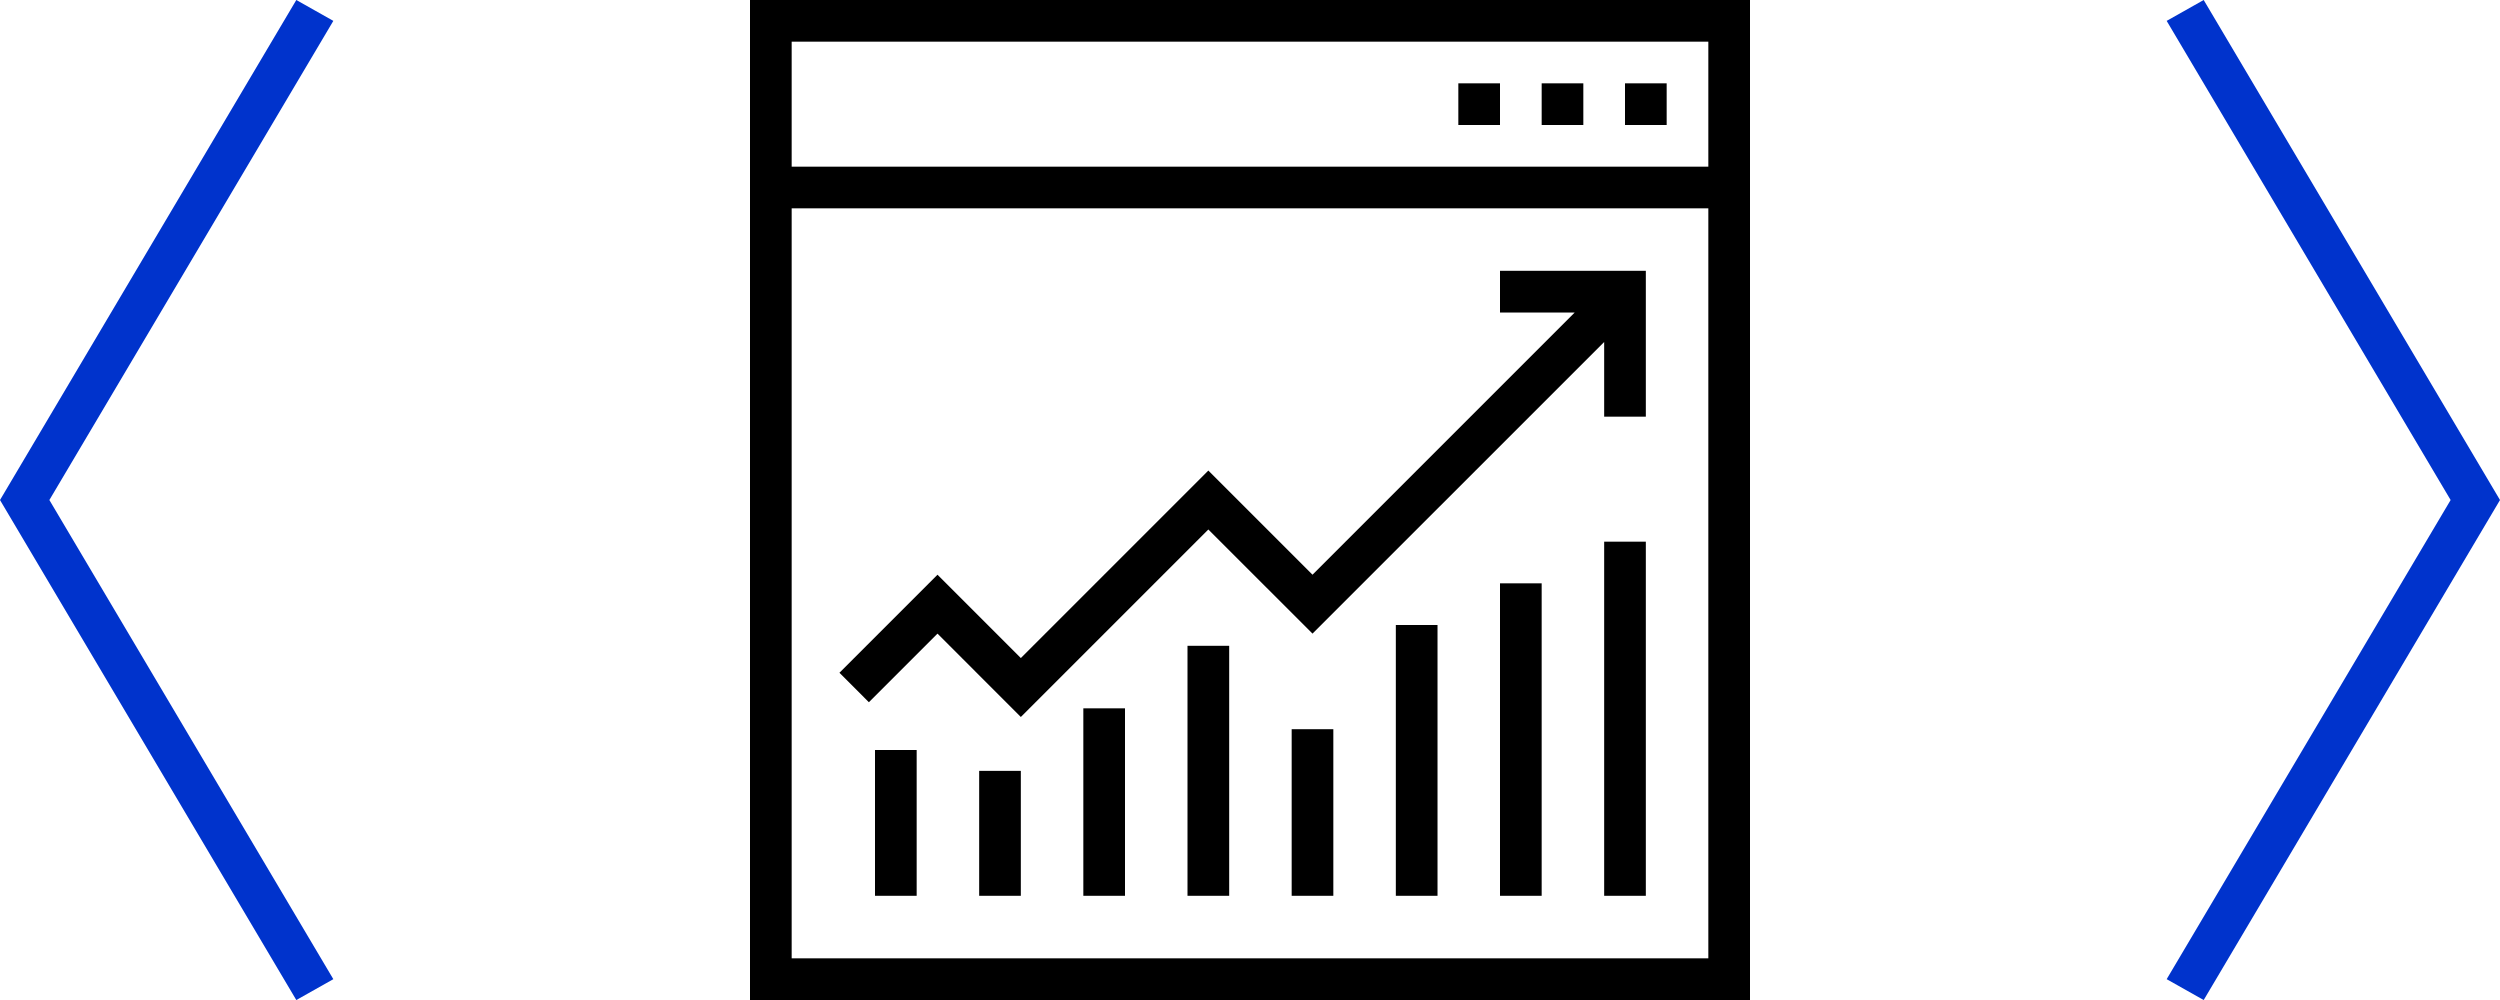 <?xml version="1.0" encoding="UTF-8"?>
<svg width="120px" height="48px" viewBox="0 0 120 48" version="1.1" xmlns="http://www.w3.org/2000/svg" xmlns:xlink="http://www.w3.org/1999/xlink">
    <!-- Generator: Sketch 53.2 (72643) - https://sketchapp.com -->
    <title>Group 5@2x</title>
    <desc>Created with Sketch.</desc>
    <g id="Desktop" stroke="none" stroke-width="1" fill="none" fill-rule="evenodd">
        <g id="Talex-|-Strona-główna" transform="translate(-1230, -4576)">
            <g id="Group-5" transform="translate(1230, 4576)">
                <polygon id="Fill-1" fill="#0033CC" transform="translate(8, 24.001) scale(-1, 1) translate(-8, -24.001) " points="0 1.002 13.63 24.001 0 47 1.777 48.002 16 24.001 1.777 2.0250468e-13"></polygon>
                <polygon id="Fill-1" fill="#0033CC" points="104 1.002 117.63 24.001 104 47 105.777 48.002 120 24.001 105.777 2.0250468e-13"></polygon>
                <path d="M36,48 L84,48 L84,0 L36,0 L36,48 Z M38,8 L82,8 L82,2 L38,2 L38,8 Z M38,46 L82,46 L82,10 L38,10 L38,46 Z M78,6 L80,6 L80,4 L78,4 L78,6 Z M74,6 L76,6 L76,4 L74,4 L74,6 Z M70,6 L72,6 L72,4 L70,4 L70,6 Z M72,13 L72,15 L75.586,15 L63,27.586 L58,22.586 L49,31.586 L45,27.586 L40.293,32.293 L41.707,33.707 L45,30.414 L49,34.415 L58,25.415 L63,30.414 L77,16.415 L77,20 L79,20 L79,13 L72,13 Z M77,43 L79,43 L79,26.001 L77,26.001 L77,43 Z M72,43 L74,43 L74,28.001 L72,28.001 L72,43 Z M67,43 L69.001,43 L69.001,30 L67,30 L67,43 Z M57,43 L59.001,43 L59.001,31 L57,31 L57,43 Z M52,43 L54,43 L54,34 L52,34 L52,43 Z M62,43 L64,43 L64,35.001 L62,35.001 L62,43 Z M42,43 L44,43 L44,36.001 L42,36.001 L42,43 Z M47,43 L49,43 L49,37.001 L47,37.001 L47,43 Z" id="Fill-1" fill="#000000"></path>
            </g>
        </g>
    </g>
</svg>